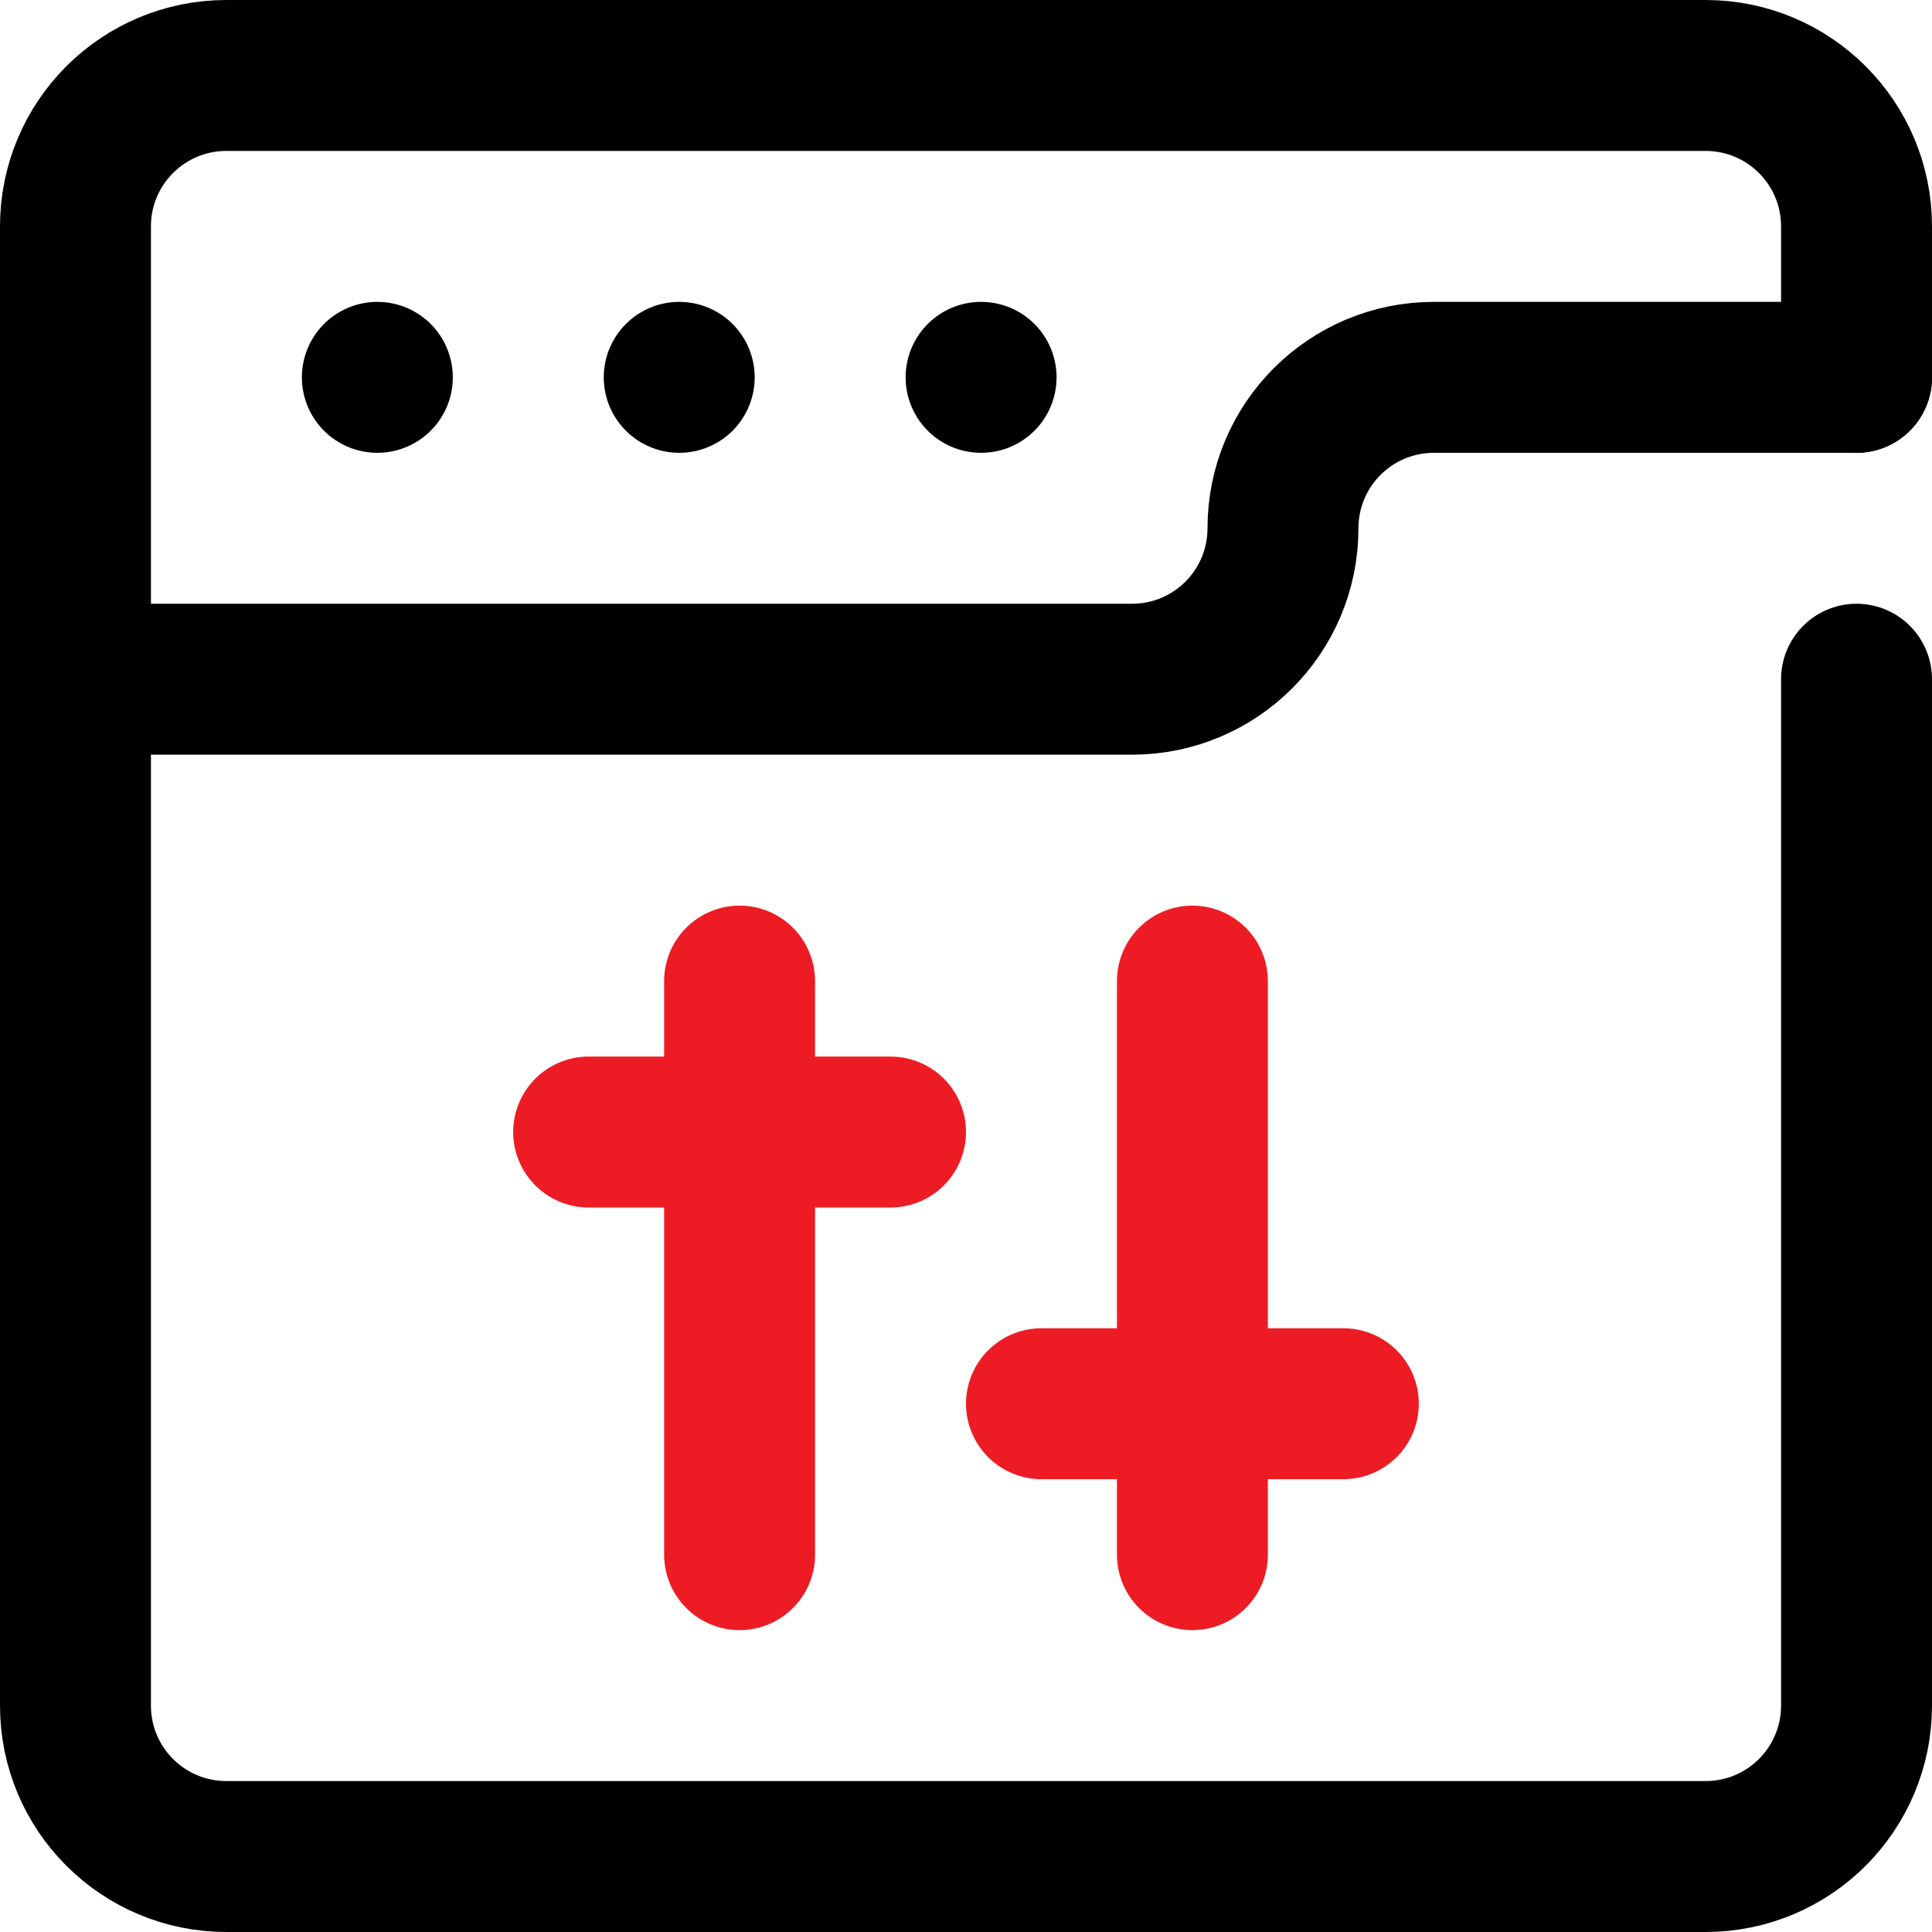 <?xml version="1.0" encoding="UTF-8"?>
<svg id="Capa_1" xmlns="http://www.w3.org/2000/svg" version="1.1" viewBox="0 0 512 512">
  <!-- Generator: Adobe Illustrator 29.0.1, SVG Export Plug-In . SVG Version: 2.1.0 Build 192)  -->
  <defs>
    <style>
      .st0 {
        stroke: #ed1c24;
      }

      .st0, .st1 {
        fill: none;
        stroke-linecap: round;
        stroke-linejoin: round;
        stroke-width: 40px;
      }

      .st1 {
        stroke: #000;
      }
    </style>
  </defs>
  <g id="Browser">
    <g>
      <line class="st0" x1="196" y1="260" x2="196" y2="412"/>
      <line class="st0" x1="156" y1="300" x2="236" y2="300"/>
      <line class="st0" x1="316" y1="260" x2="316" y2="412"/>
      <line class="st0" x1="276" y1="372" x2="356" y2="372"/>
    </g>
    <path class="st1" d="M492,180v272c0,22.1-17.9,40-40,40H60c-22.1,0-40-17.9-40-40V60c0-22.1,17.9-40,40-40h392c22.1,0,40,17.9,40,40v40"/>
    <path class="st1" d="M20,180h280c22.1,0,40-17.9,40-40s17.9-40,40-40h112"/>
    <line class="st1" x1="100" y1="100" x2="100" y2="100"/>
    <line class="st1" x1="180" y1="100" x2="180" y2="100"/>
    <line class="st1" x1="260" y1="100" x2="260" y2="100"/>
  </g>
</svg>